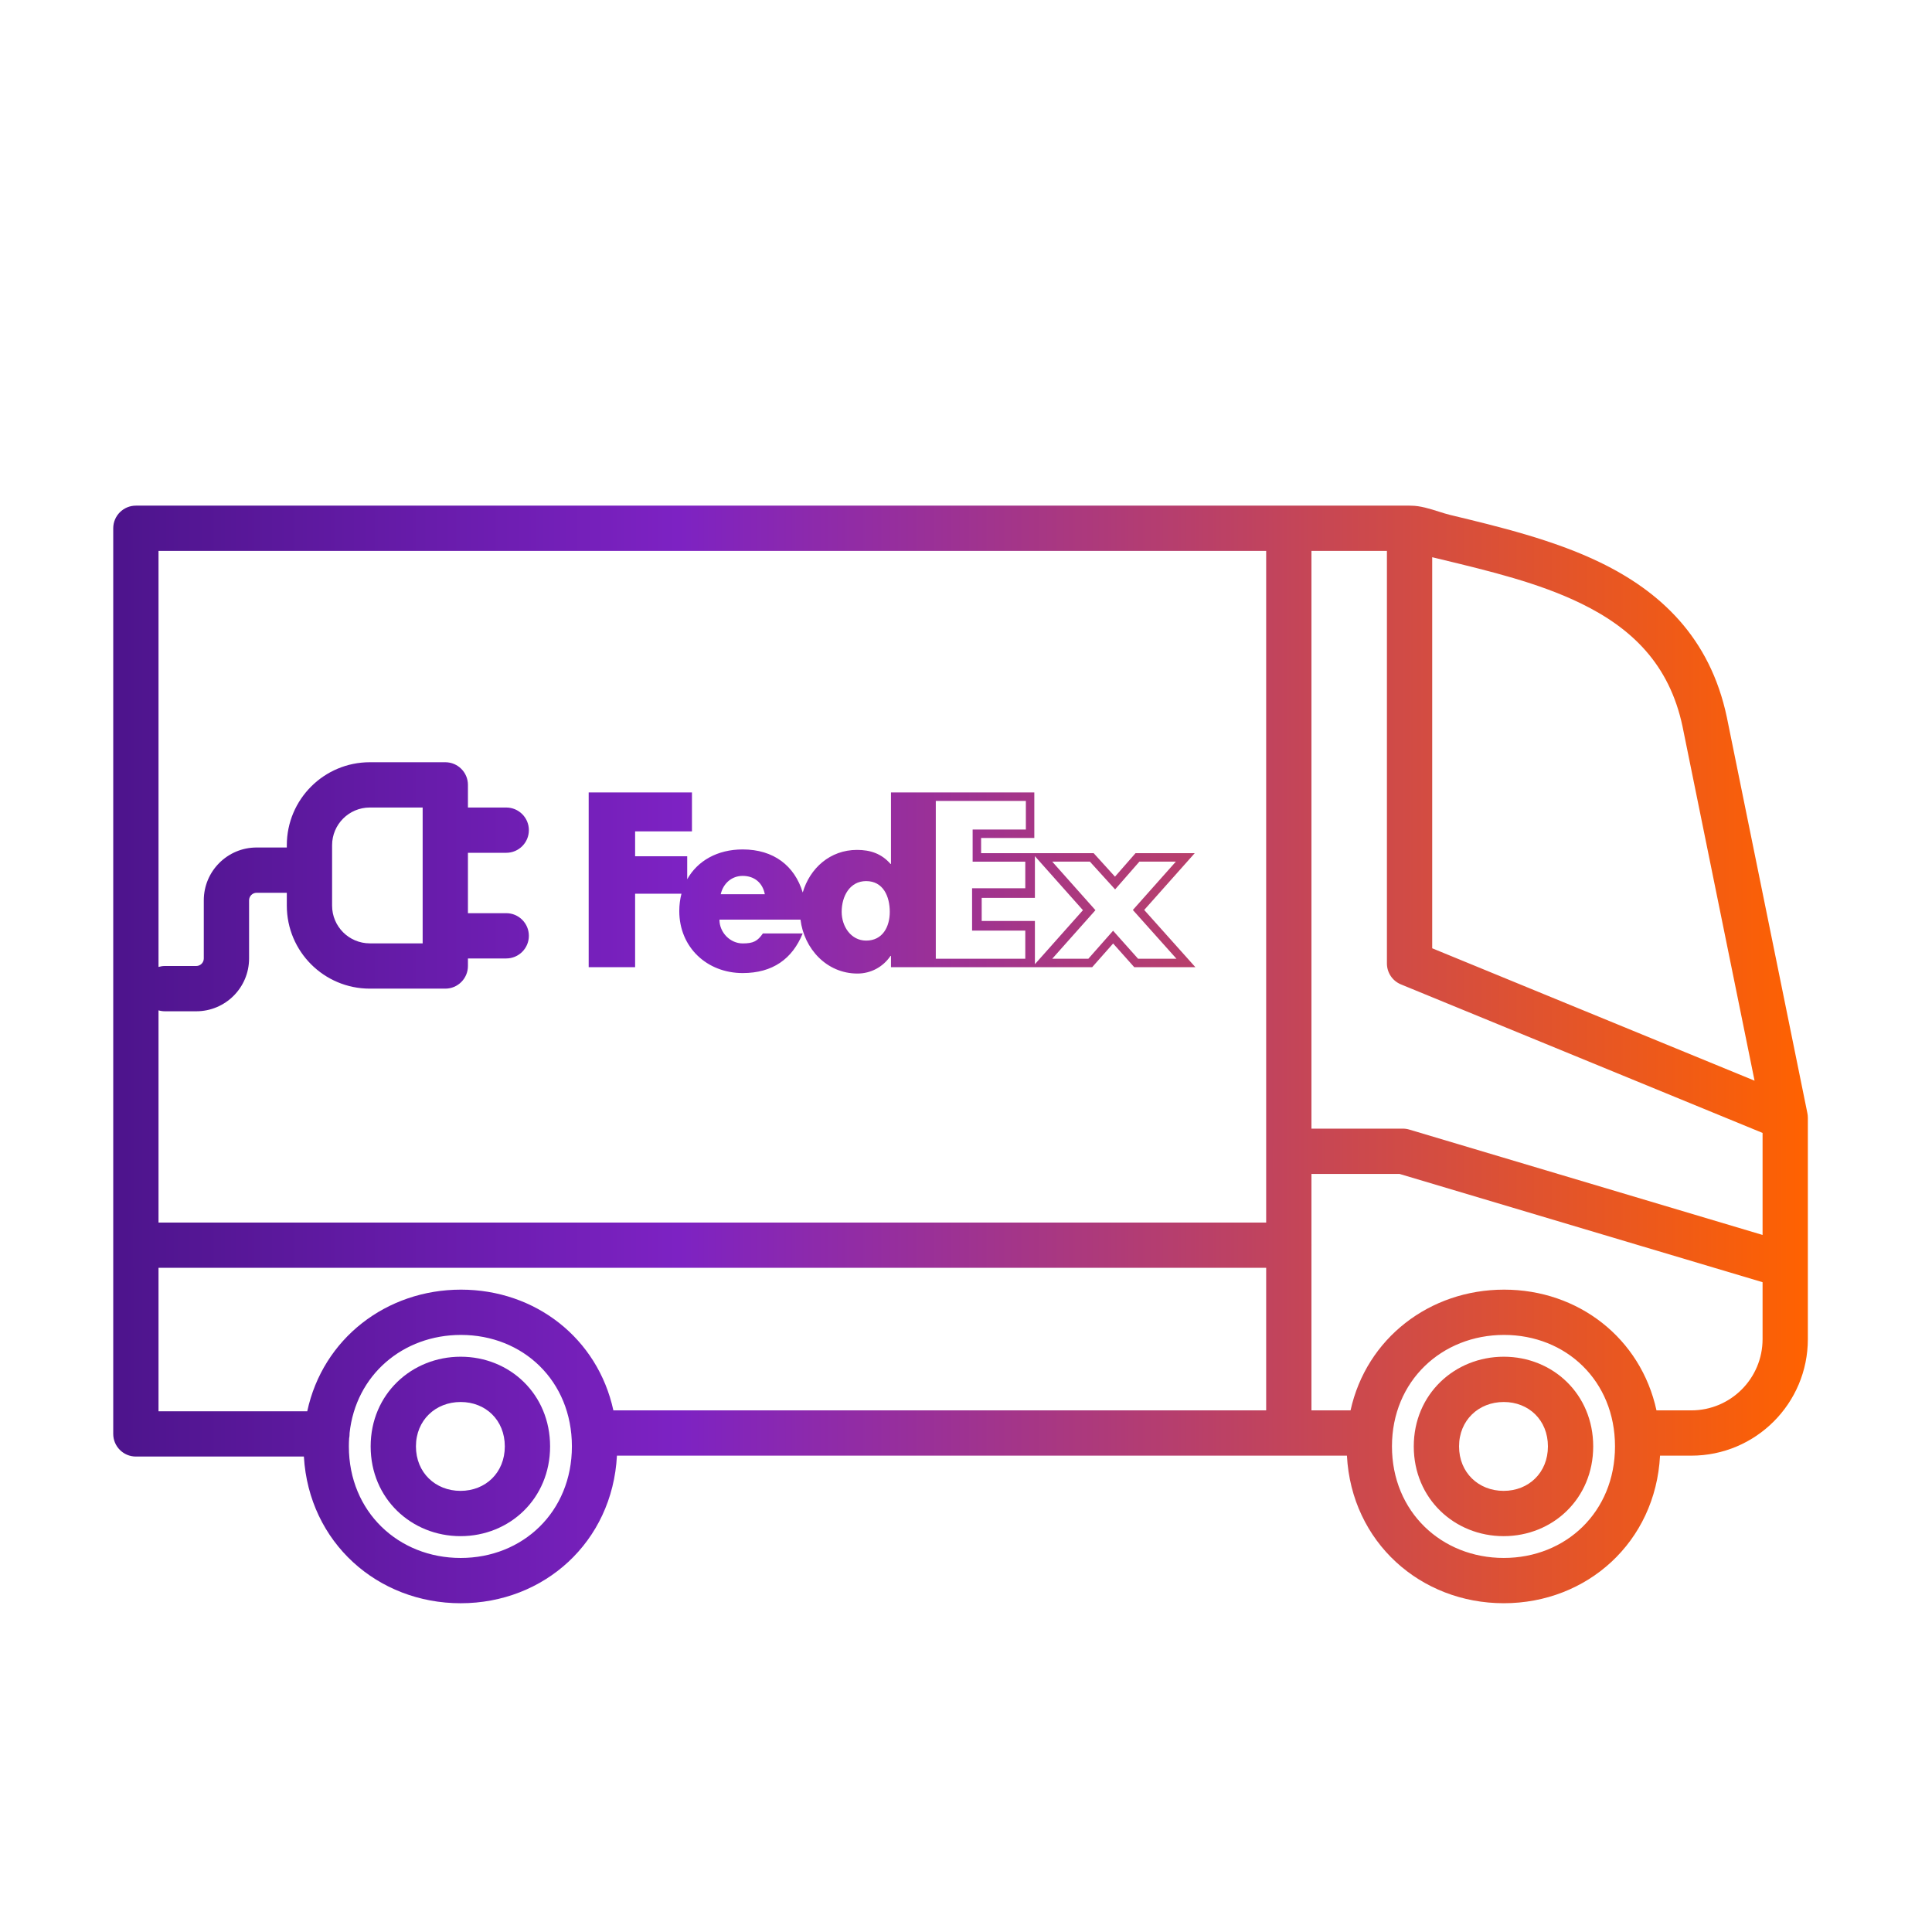 <svg width="128" height="128" viewBox="0 0 128 128" fill="none" xmlns="http://www.w3.org/2000/svg">
<path fill-rule="evenodd" clip-rule="evenodd" d="M24.557 95.828C24.557 92.357 27.279 89.886 30.52 89.886C33.778 89.886 36.445 92.374 36.445 95.828C36.445 99.285 33.766 101.774 30.51 101.774C27.264 101.774 24.557 99.294 24.557 95.828ZM30.52 92.886C28.852 92.886 27.557 94.097 27.557 95.828C27.557 97.565 28.848 98.774 30.51 98.774C32.164 98.774 33.445 97.574 33.445 95.828C33.445 94.081 32.171 92.886 30.52 92.886Z" fill="url(#paint0_linear_6200_14803)"/>
<path fill-rule="evenodd" clip-rule="evenodd" d="M79.154 56.525L75.807 60.287L79.198 64.079H75.148L73.748 62.509L72.359 64.079H59.03V63.33H59C58.505 64.066 57.694 64.5 56.81 64.5C54.759 64.5 53.268 62.845 53.035 60.927H47.665C47.665 61.782 48.377 62.504 49.204 62.504C49.917 62.504 50.188 62.352 50.544 61.843H53.18C52.49 63.537 51.184 64.468 49.204 64.468C46.848 64.468 45.004 62.772 45.004 60.357C45.004 59.952 45.056 59.571 45.148 59.212H42.078V64.08H39.002V52.5H45.844V55.082H42.078V56.729H45.529V58.252C46.216 57.029 47.532 56.277 49.203 56.277C51.262 56.277 52.646 57.363 53.183 59.131C53.652 57.525 54.994 56.308 56.78 56.308C57.649 56.308 58.4 56.548 59 57.239H59.03V52.501H68.526V55.518H65.001V56.525H72.458L73.871 58.081L75.232 56.525H79.154ZM49.203 58.03C48.491 58.03 47.92 58.512 47.749 59.246H50.671C50.529 58.496 49.988 58.03 49.203 58.03ZM55.763 60.413C55.763 61.386 56.385 62.317 57.384 62.317C58.478 62.317 58.95 61.399 58.95 60.413C58.95 59.373 58.505 58.375 57.384 58.375C56.303 58.375 55.763 59.373 55.763 60.413ZM61.999 63.518H67.928V61.656H64.403V58.85H67.928V57.087H64.44V54.957H67.966V53.063H61.999V63.518ZM65.04 59.487V61.018H68.565V63.88L71.748 60.302L68.565 56.724V59.487H65.04ZM72.107 63.518L73.745 61.663L75.4 63.518H77.943L75.055 60.288L77.903 57.086H75.487L73.879 58.925L72.209 57.086H69.714L72.576 60.302L69.714 63.518H72.107Z" fill="url(#paint1_linear_6200_14803)"/>
<path fill-rule="evenodd" clip-rule="evenodd" d="M93.666 95.828C93.666 92.357 96.388 89.886 99.629 89.886C102.887 89.886 105.554 92.374 105.554 95.828C105.554 99.285 102.875 101.774 99.619 101.774C96.373 101.774 93.666 99.294 93.666 95.828ZM99.629 92.886C97.961 92.886 96.666 94.097 96.666 95.828C96.666 97.565 97.957 98.774 99.619 98.774C101.273 98.774 102.554 97.574 102.554 95.828C102.554 94.081 101.28 92.886 99.629 92.886Z" fill="url(#paint2_linear_6200_14803)"/>
<path fill-rule="evenodd" clip-rule="evenodd" d="M9.002 33.5C8.174 33.5 7.502 34.172 7.502 35V95C7.502 95.828 8.174 96.5 9.002 96.5H20.133C20.467 102.211 25.033 106.219 30.521 106.219C36.036 106.219 40.571 102.176 40.874 96.441H85.369L85.387 96.441L85.406 96.441H89.237C89.543 102.183 94.122 106.218 99.629 106.218C105.143 106.218 109.679 102.176 109.982 96.441H112.053C116.317 96.441 119.775 92.984 119.775 88.719V74.054C119.775 73.939 119.762 73.827 119.738 73.72L114.411 47.534L114.409 47.524C113.29 42.205 109.959 39.173 106.007 37.259C102.919 35.764 99.318 34.896 96.061 34.112C95.841 34.059 95.595 33.981 95.334 33.898C94.747 33.712 94.085 33.502 93.487 33.503C93.454 33.501 93.421 33.5 93.387 33.5H9.002ZM40.638 93.441H83.887V83.997H10.502V93.5H20.356C21.391 88.682 25.603 85.442 30.54 85.442C35.47 85.442 39.599 88.666 40.638 93.441ZM23.13 95.298C23.149 95.201 23.16 95.102 23.16 95C23.16 94.985 23.159 94.971 23.159 94.956C23.569 91.091 26.699 88.442 30.54 88.442C34.646 88.442 37.89 91.478 37.89 95.826C37.89 100.173 34.629 103.219 30.521 103.219C26.404 103.219 23.113 100.165 23.113 95.826C23.113 95.648 23.119 95.472 23.13 95.298ZM109.746 93.441H112.053C114.661 93.441 116.775 91.327 116.775 88.719V84.949L92.724 77.776H86.887V82.441L86.888 82.462C86.888 82.474 86.888 82.486 86.888 82.497C86.888 82.516 86.888 82.535 86.887 82.553V93.441H89.477C90.533 88.656 94.731 85.442 99.648 85.442C104.578 85.442 108.707 88.666 109.746 93.441ZM91.887 36.5H86.887V74.775H92.943C93.088 74.775 93.232 74.796 93.371 74.838L116.775 81.818V75.059L92.817 65.219C92.254 64.988 91.887 64.44 91.887 63.832V36.5ZM83.887 80.997H10.502V66.938C10.638 66.978 10.782 67 10.931 67H13.002C14.935 67 16.502 65.433 16.502 63.5V59.649C16.502 59.373 16.726 59.149 17.002 59.149H19.002V60C19.002 63.038 21.464 65.5 24.502 65.5H29.502C30.33 65.5 31.002 64.828 31.002 64V63.5H33.539C34.367 63.5 35.039 62.828 35.039 62C35.039 61.172 34.367 60.5 33.539 60.5H31.002V56.5H33.539C34.367 56.5 35.039 55.828 35.039 55C35.039 54.172 34.367 53.5 33.539 53.5H31.002V52C31.002 51.172 30.33 50.5 29.502 50.5H24.502C21.464 50.5 19.002 52.962 19.002 56V56.149H17.002C15.069 56.149 13.502 57.716 13.502 59.649V63.5C13.502 63.776 13.278 64 13.002 64H10.931C10.782 64 10.638 64.022 10.502 64.062V36.5H83.887V80.997ZM94.887 62.826V36.917C95.096 36.967 95.305 37.018 95.513 37.068C98.742 37.848 101.932 38.619 104.7 39.959C108.065 41.589 110.594 43.971 111.473 48.137L111.474 48.142L116.244 71.598L94.887 62.826ZM92.221 95.826C92.221 91.494 95.525 88.442 99.648 88.442C103.754 88.442 106.998 91.478 106.998 95.826C106.998 100.173 103.737 103.218 99.629 103.218C95.512 103.218 92.221 100.164 92.221 95.826ZM24.502 53.5C23.121 53.5 22.002 54.619 22.002 56V60C22.002 61.381 23.121 62.5 24.502 62.5H28.002V53.5H24.502Z" fill="url(#paint3_linear_6200_14803)"/>
<defs>
<linearGradient id="paint0_linear_6200_14803" x1="7.502" y1="106.219" x2="119.775" y2="106.219" gradientUnits="userSpaceOnUse">
<stop stop-color="#4D148C"/>
<stop offset="0.333" stop-color="#7D22C3"/>
<stop offset="1" stop-color="#FF6200"/>
</linearGradient>
<linearGradient id="paint1_linear_6200_14803" x1="7.502" y1="106.219" x2="119.775" y2="106.219" gradientUnits="userSpaceOnUse">
<stop stop-color="#4D148C"/>
<stop offset="0.333" stop-color="#7D22C3"/>
<stop offset="1" stop-color="#FF6200"/>
</linearGradient>
<linearGradient id="paint2_linear_6200_14803" x1="7.502" y1="106.219" x2="119.775" y2="106.219" gradientUnits="userSpaceOnUse">
<stop stop-color="#4D148C"/>
<stop offset="0.333" stop-color="#7D22C3"/>
<stop offset="1" stop-color="#FF6200"/>
</linearGradient>
<linearGradient id="paint3_linear_6200_14803" x1="7.502" y1="106.219" x2="119.775" y2="106.219" gradientUnits="userSpaceOnUse">
<stop stop-color="#4D148C"/>
<stop offset="0.333" stop-color="#7D22C3"/>
<stop offset="1" stop-color="#FF6200"/>
</linearGradient>
</defs>
</svg>

